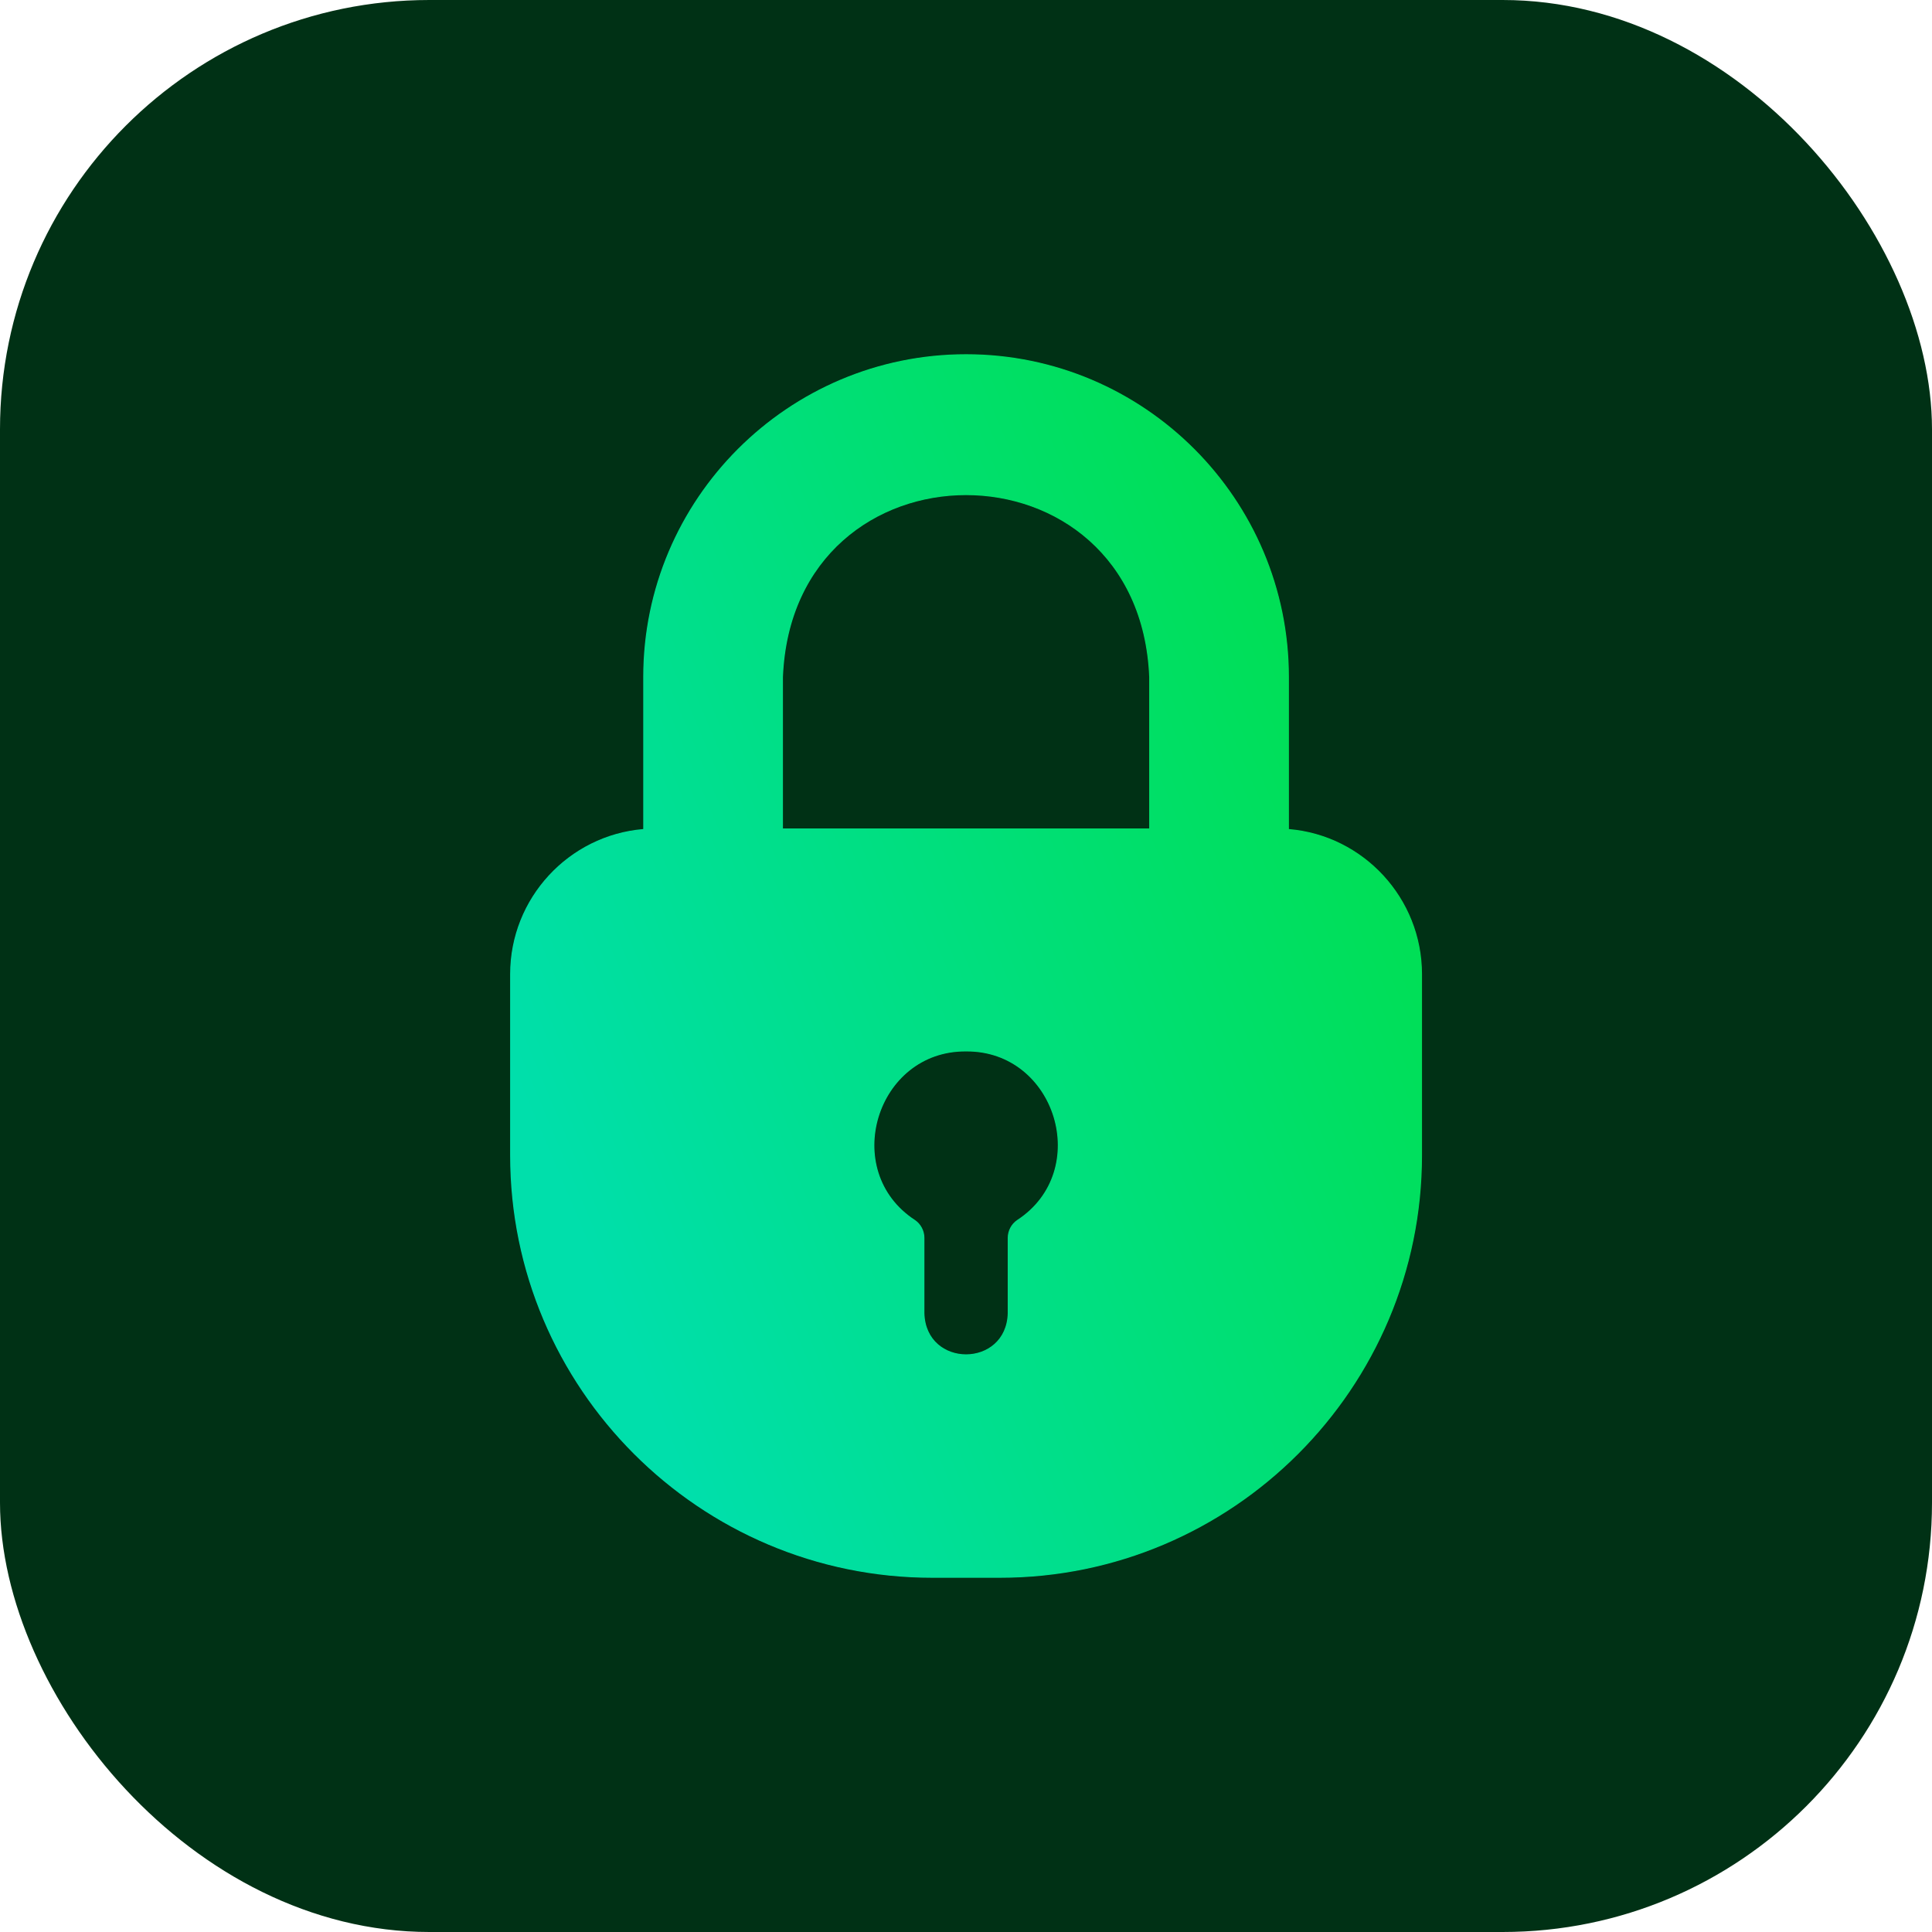 <?xml version="1.0" encoding="UTF-8"?> <svg xmlns="http://www.w3.org/2000/svg" width="54" height="54" viewBox="0 0 54 54" fill="none"><rect width="54" height="54" rx="12" fill="#003115"></rect><path d="M36.026 23.172V18.924C36.026 13.95 31.982 9.9 27.002 9.9C22.028 9.9 17.978 13.95 17.978 18.924V23.172C15.896 23.346 14.258 25.104 14.258 27.228V32.292C14.258 38.802 19.55 44.1 26.06 44.1H27.944C34.454 44.1 39.746 38.802 39.746 32.292V27.228C39.746 25.104 38.108 23.346 36.026 23.172ZM21.884 18.924C22.164 12.143 31.84 12.145 32.12 18.924V23.155H21.884L21.884 18.924ZM25.574 34.099C23.468 32.725 24.495 29.366 27.002 29.389C29.509 29.367 30.538 32.723 28.43 34.099C28.268 34.207 28.166 34.399 28.166 34.597V36.703C28.127 38.236 25.878 38.239 25.838 36.703V34.597C25.838 34.399 25.736 34.207 25.574 34.099Z" fill="black"></path><path d="M36.026 23.172V18.924C36.026 13.95 31.982 9.9 27.002 9.9C22.028 9.9 17.978 13.95 17.978 18.924V23.172C15.896 23.346 14.258 25.104 14.258 27.228V32.292C14.258 38.802 19.55 44.1 26.06 44.1H27.944C34.454 44.1 39.746 38.802 39.746 32.292V27.228C39.746 25.104 38.108 23.346 36.026 23.172ZM21.884 18.924C22.164 12.143 31.84 12.145 32.12 18.924V23.155H21.884L21.884 18.924ZM25.574 34.099C23.468 32.725 24.495 29.366 27.002 29.389C29.509 29.367 30.538 32.723 28.43 34.099C28.268 34.207 28.166 34.399 28.166 34.597V36.703C28.127 38.236 25.878 38.239 25.838 36.703V34.597C25.838 34.399 25.736 34.207 25.574 34.099Z" fill="#003115"></path><path d="M36.026 23.172V18.924C36.026 13.95 31.982 9.9 27.002 9.9C22.028 9.9 17.978 13.95 17.978 18.924V23.172C15.896 23.346 14.258 25.104 14.258 27.228V32.292C14.258 38.802 19.55 44.1 26.06 44.1H27.944C34.454 44.1 39.746 38.802 39.746 32.292V27.228C39.746 25.104 38.108 23.346 36.026 23.172ZM21.884 18.924C22.164 12.143 31.84 12.145 32.12 18.924V23.155H21.884L21.884 18.924ZM25.574 34.099C23.468 32.725 24.495 29.366 27.002 29.389C29.509 29.367 30.538 32.723 28.43 34.099C28.268 34.207 28.166 34.399 28.166 34.597V36.703C28.127 38.236 25.878 38.239 25.838 36.703V34.597C25.838 34.399 25.736 34.207 25.574 34.099Z" fill="url(#paint0_linear_260_5852)"></path><defs><linearGradient id="paint0_linear_260_5852" x1="25.68" y1="-9.518" x2="1.838" y2="0.565" gradientUnits="userSpaceOnUse"><stop stop-color="#00DF52"></stop><stop offset="1" stop-color="#00DFAB"></stop></linearGradient></defs></svg> 